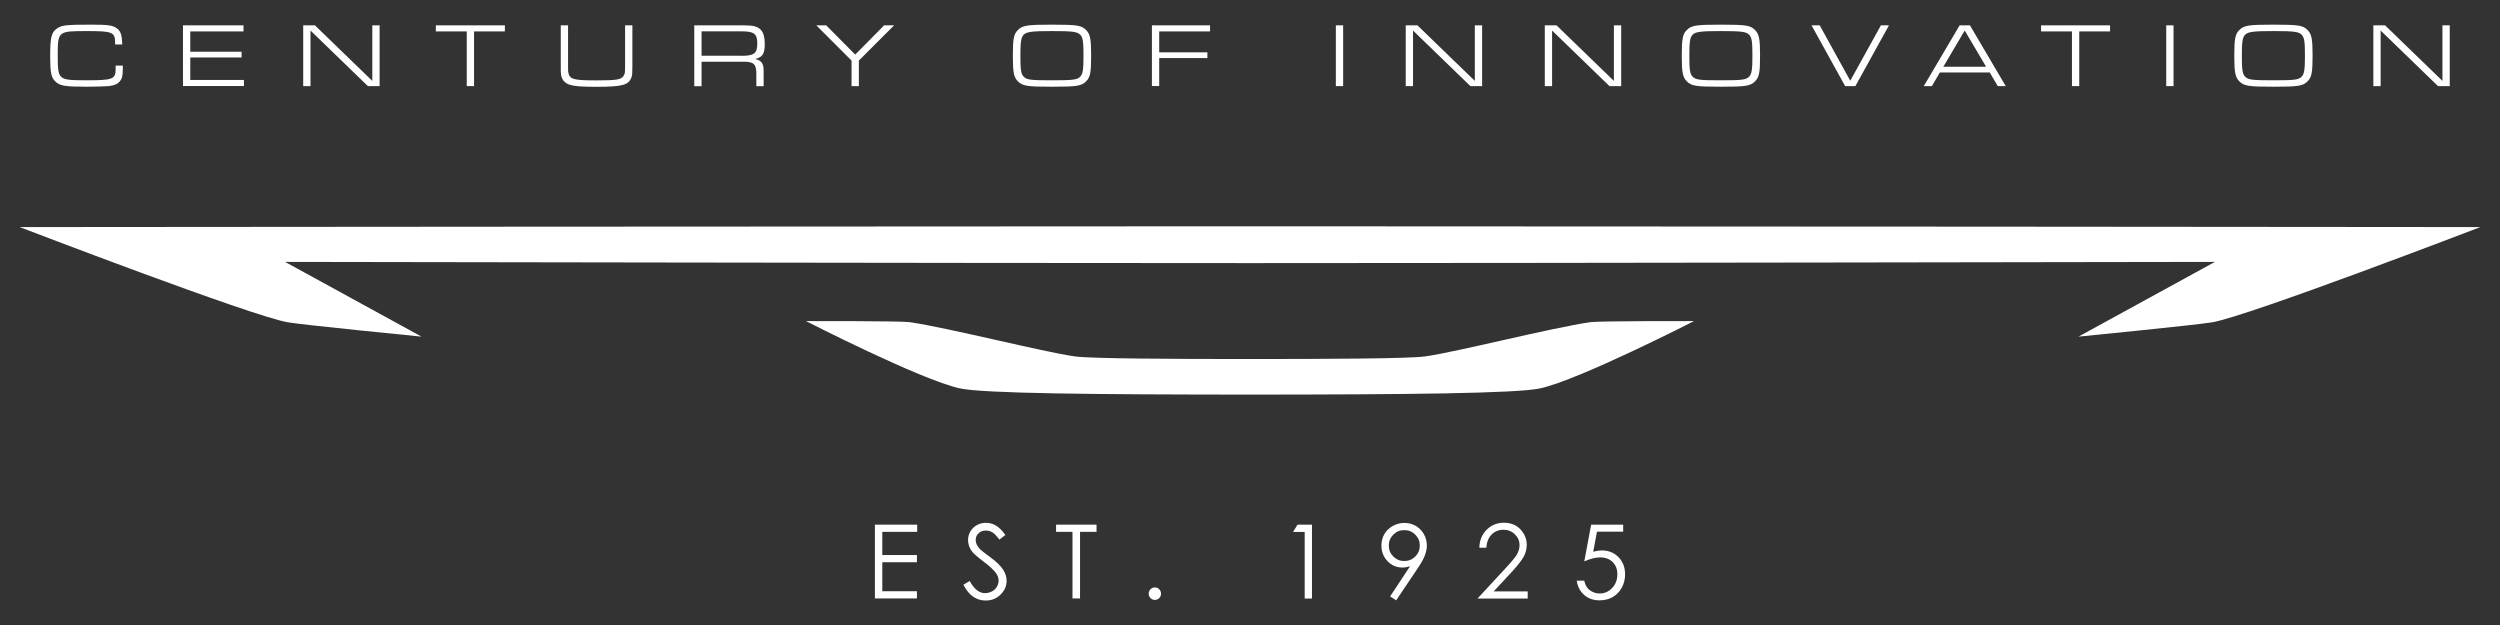 <?xml version="1.0" encoding="UTF-8"?>
<svg id="Layer_1" data-name="Layer 1" xmlns="http://www.w3.org/2000/svg" viewBox="0 0 288 72">
  <rect x="0" y="0" width="288" height="72" fill="#333333" stroke="none"/>
  <defs>
    <style>
      .cls-1 {
        fill: #fff;
      }
    </style>
  </defs>
  <g>
    <g>
      <path class="cls-1" d="M14.15,7.57v.29c0,.84-.08,1.21-.36,1.52-.26.31-.61.46-1.25.54-.4.03-1.6.07-2.54.07-2.53,0-3.15-.1-3.66-.64-.45-.46-.56-1.02-.56-2.93,0-2.18.15-2.74.86-3.19.54-.34,1.11-.39,4-.39,1.75,0,2.36.08,2.79.4.47.33.62.77.65,1.88h-.82v-.18c0-1.24-.29-1.36-3.23-1.36-3.36,0-3.38.01-3.38,2.84,0,1.6.07,2.1.37,2.4.34.35.87.43,2.83.43,3.15,0,3.47-.12,3.47-1.29v-.4h.82Z"/>
      <path class="cls-1" d="M21.08,2.92h6.97v.7h-6.13v2.34h5.91v.66h-5.91v2.59h6.18v.7h-7.02V2.92Z"/>
      <path class="cls-1" d="M34.93,2.92h1.35l6.61,6.4V2.92h.84v7h-1.35l-6.61-6.4v6.4h-.84V2.92Z"/>
      <path class="cls-1" d="M53.77,3.62h-3.56v-.7h7.95v.7h-3.55v6.3h-.84V3.62Z"/>
      <path class="cls-1" d="M72.85,2.92v4.76c0,.78-.02.99-.11,1.24-.33.88-1.05,1.08-4.02,1.08-2.42,0-3.22-.13-3.68-.57-.25-.24-.38-.53-.42-.93-.02-.17-.02-.34-.02-.82V2.92h.84v4.61c0,.65,0,.71.04.88.17.73.61.85,3.24.85,2.23,0,2.79-.08,3.08-.47.19-.26.21-.38.21-1.26V2.92h.84Z"/>
      <path class="cls-1" d="M79.98,2.92h5.77c1.06,0,1.55.14,1.92.54.28.31.43.85.43,1.61,0,1.13-.26,1.53-1.12,1.73.71.14.99.5.99,1.31v1.82h-.84v-1.33c.02-1.21-.28-1.5-1.5-1.49h-4.81v2.82h-.84V2.92ZM85.43,6.43c1.44,0,1.81-.28,1.81-1.42s-.38-1.4-1.86-1.4h-4.56v2.81h4.61Z"/>
      <path class="cls-1" d="M101.85,2.92h1.15l-4.06,4.06v2.94h-.84v-2.94l-4.06-4.06h1.14l3.34,3.37,3.33-3.37Z"/>
      <path class="cls-1" d="M125.14,3.48c.45.47.56,1.02.56,2.93s-.1,2.47-.56,2.94c-.54.56-1.07.64-3.95.64s-3.41-.08-3.95-.64c-.45-.47-.56-1.02-.56-2.93s.1-2.48.56-2.94c.54-.56,1.07-.64,3.99-.64s3.37.09,3.91.64ZM117.92,4.01c-.29.3-.37.81-.37,2.41s.07,2.1.37,2.4c.36.38.8.43,3.27.43s2.91-.06,3.26-.43c.29-.3.37-.81.37-2.4s-.07-2.11-.37-2.41c-.33-.36-.91-.43-3.22-.43s-2.97.07-3.31.43Z"/>
      <path class="cls-1" d="M132.7,2.92h6.7v.7h-5.86v2.41h5.55v.66h-5.55v3.22h-.84V2.92Z"/>
      <path class="cls-1" d="M153.89,2.92h.84v7h-.84V2.92Z"/>
      <path class="cls-1" d="M161.94,2.92h1.35l6.61,6.4V2.92h.84v7h-1.35l-6.61-6.4v6.4h-.84V2.92Z"/>
      <path class="cls-1" d="M177.96,2.92h1.35l6.61,6.4V2.92h.84v7h-1.35l-6.61-6.4v6.4h-.84V2.92Z"/>
      <path class="cls-1" d="M202.2,3.48c.45.47.56,1.02.56,2.93s-.1,2.47-.56,2.94c-.54.56-1.07.64-3.95.64s-3.41-.08-3.95-.64c-.45-.47-.56-1.02-.56-2.93s.1-2.48.56-2.94c.54-.56,1.07-.64,3.99-.64s3.37.09,3.91.64ZM194.98,4.01c-.29.3-.37.81-.37,2.41s.07,2.1.37,2.4c.36.38.8.43,3.27.43s2.91-.06,3.26-.43c.29-.3.37-.81.37-2.4s-.07-2.11-.37-2.41c-.33-.36-.91-.43-3.22-.43s-2.97.07-3.31.43Z"/>
      <path class="cls-1" d="M209.63,2.92l3.52,6.38,3.53-6.38h.93l-3.87,7h-1.18l-3.87-7h.95Z"/>
      <path class="cls-1" d="M223.47,8.35l-.92,1.57h-.93l4.13-7h1.19l4.12,7h-.92l-.92-1.57h-5.73ZM226.34,3.51l-2.47,4.18h4.93l-2.47-4.18Z"/>
      <path class="cls-1" d="M238.69,3.62h-3.56v-.7h7.95v.7h-3.55v6.3h-.84V3.62Z"/>
      <path class="cls-1" d="M249.55,2.92h.84v7h-.84V2.92Z"/>
      <path class="cls-1" d="M265.85,3.48c.45.47.56,1.02.56,2.93s-.1,2.47-.56,2.94c-.54.56-1.07.64-3.95.64s-3.41-.08-3.95-.64c-.45-.47-.56-1.02-.56-2.93s.1-2.48.56-2.94c.54-.56,1.07-.64,3.99-.64s3.37.09,3.91.64ZM258.63,4.01c-.29.3-.37.81-.37,2.41s.07,2.1.37,2.4c.36.38.8.43,3.27.43s2.91-.06,3.26-.43c.29-.3.37-.81.37-2.4s-.07-2.11-.37-2.41c-.33-.36-.91-.43-3.22-.43s-2.97.07-3.31.43Z"/>
      <path class="cls-1" d="M273.41,2.92h1.35l6.61,6.4V2.92h.84v7h-1.35l-6.61-6.4v6.4h-.84V2.92Z"/>
    </g>
    <g>
      <path class="cls-1" d="M144,26.07c39.67,0,138.72.08,141.73.09,0,0-26.65,10.24-30.89,10.97-1.81.31-15.4,1.65-15.4,1.65,0,0,15.72-8.61,15.72-8.61-2.79,0-77.06.14-111.16.14-34.09,0-108.36-.14-111.16-.14,0,0,15.72,8.61,15.72,8.61,0,0-13.59-1.34-15.4-1.65-4.24-.73-30.89-10.97-30.89-10.97,3.01,0,102.06-.09,141.73-.09Z"/>
      <path class="cls-1" d="M144,41.36c8.62,0,18.29-.04,20.17-.3,3.66-.51,14.61-3.32,19.07-3.95.96-.14,11.91-.12,11.91-.12,0,0-13.18,6.75-17.72,7.75-2.67.59-15.42.71-33.43.72-18.01-.01-30.76-.13-33.43-.72-4.54-1-17.72-7.75-17.72-7.75,0,0,10.95-.02,11.91.12,4.46.64,15.41,3.44,19.07,3.95,1.88.26,11.55.3,20.17.3Z"/>
    </g>
  </g>
  <g>
    <path class="cls-1" d="M100.79,60.44h4.87v.83h-4.02v2.67h3.99v.83h-3.99v3.34h3.99v.83h-4.84v-8.51Z"/>
    <path class="cls-1" d="M110.99,67.36l.72-.43c.51.94,1.1,1.4,1.76,1.4.29,0,.55-.07.8-.2s.44-.31.57-.54c.13-.22.2-.46.2-.71,0-.29-.1-.56-.29-.84-.27-.38-.75-.83-1.46-1.36-.71-.54-1.15-.92-1.32-1.16-.3-.4-.45-.83-.45-1.3,0-.37.09-.71.27-1.01.18-.3.43-.54.75-.72.32-.18.67-.26,1.05-.26.4,0,.78.1,1.12.3.35.2.72.56,1.11,1.1l-.69.53c-.32-.42-.59-.7-.82-.84-.23-.14-.47-.2-.74-.2-.34,0-.62.1-.84.31-.22.21-.33.46-.33.77,0,.18.04.36.12.54.08.17.22.36.42.57.11.11.48.39,1.1.85.74.54,1.24,1.03,1.51,1.45.27.42.41.85.41,1.28,0,.62-.23,1.15-.7,1.61-.47.46-1.04.68-1.71.68-.52,0-.98-.14-1.4-.41s-.81-.74-1.16-1.38Z"/>
    <path class="cls-1" d="M121.66,61.27v-.83h4.66v.83h-1.9v7.67h-.87v-7.67h-1.9Z"/>
    <path class="cls-1" d="M133.04,67.67c.2,0,.36.07.5.21.14.14.21.31.21.51s-.07.37-.21.51c-.14.14-.31.21-.5.21s-.36-.07-.5-.21c-.14-.14-.21-.31-.21-.51s.07-.37.21-.51.31-.21.5-.21Z"/>
    <path class="cls-1" d="M149.47,60.44h1.67v8.51h-.84v-7.67h-1.34l.51-.83Z"/>
    <path class="cls-1" d="M160.84,69.16l-.7-.45,2.3-3.48c-.31.1-.6.15-.87.15-.68,0-1.25-.24-1.72-.73s-.71-1.09-.71-1.8c0-.49.11-.93.34-1.32.23-.39.55-.71.97-.94.42-.23.87-.35,1.34-.35s.9.11,1.3.34c.4.23.71.55.94.95.23.41.34.84.34,1.31,0,.35-.07.72-.21,1.1-.14.38-.39.85-.75,1.39l-2.58,3.84ZM161.77,64.63c.5,0,.92-.17,1.27-.52s.52-.77.52-1.26-.17-.91-.52-1.26-.77-.52-1.27-.52-.91.17-1.26.52-.52.77-.52,1.26.17.91.52,1.26.77.52,1.27.52Z"/>
    <path class="cls-1" d="M171.24,63.1h-.82c.02-.84.3-1.53.84-2.07.54-.54,1.2-.81,1.99-.81s1.42.25,1.9.76c.48.51.73,1.1.73,1.79,0,.48-.12.93-.35,1.36-.23.42-.68.99-1.34,1.72l-2.12,2.28h3.92v.82h-5.78l3.25-3.51c.66-.71,1.09-1.23,1.29-1.57.2-.34.3-.7.3-1.08,0-.48-.18-.89-.54-1.24-.36-.35-.79-.52-1.31-.52-.54,0-1,.18-1.36.54-.36.36-.57.87-.62,1.53Z"/>
    <path class="cls-1" d="M186.99,60.44v.81h-3.02l-.43,2.32c.37-.11.7-.16,1-.16.77,0,1.41.26,1.92.78.5.52.75,1.18.75,1.99,0,.56-.13,1.07-.39,1.54s-.61.82-1.05,1.07c-.44.25-.95.37-1.53.37-.69,0-1.27-.21-1.75-.63-.47-.42-.76-.97-.85-1.64h.87c.07.33.18.59.33.8.16.2.36.37.62.49.26.13.53.19.82.19.56,0,1.04-.21,1.44-.63.4-.42.6-.95.6-1.59,0-.57-.18-1.04-.54-1.4s-.85-.54-1.45-.54c-.5,0-1.11.15-1.82.46l.79-4.23h3.68Z"/>
  </g>
</svg>